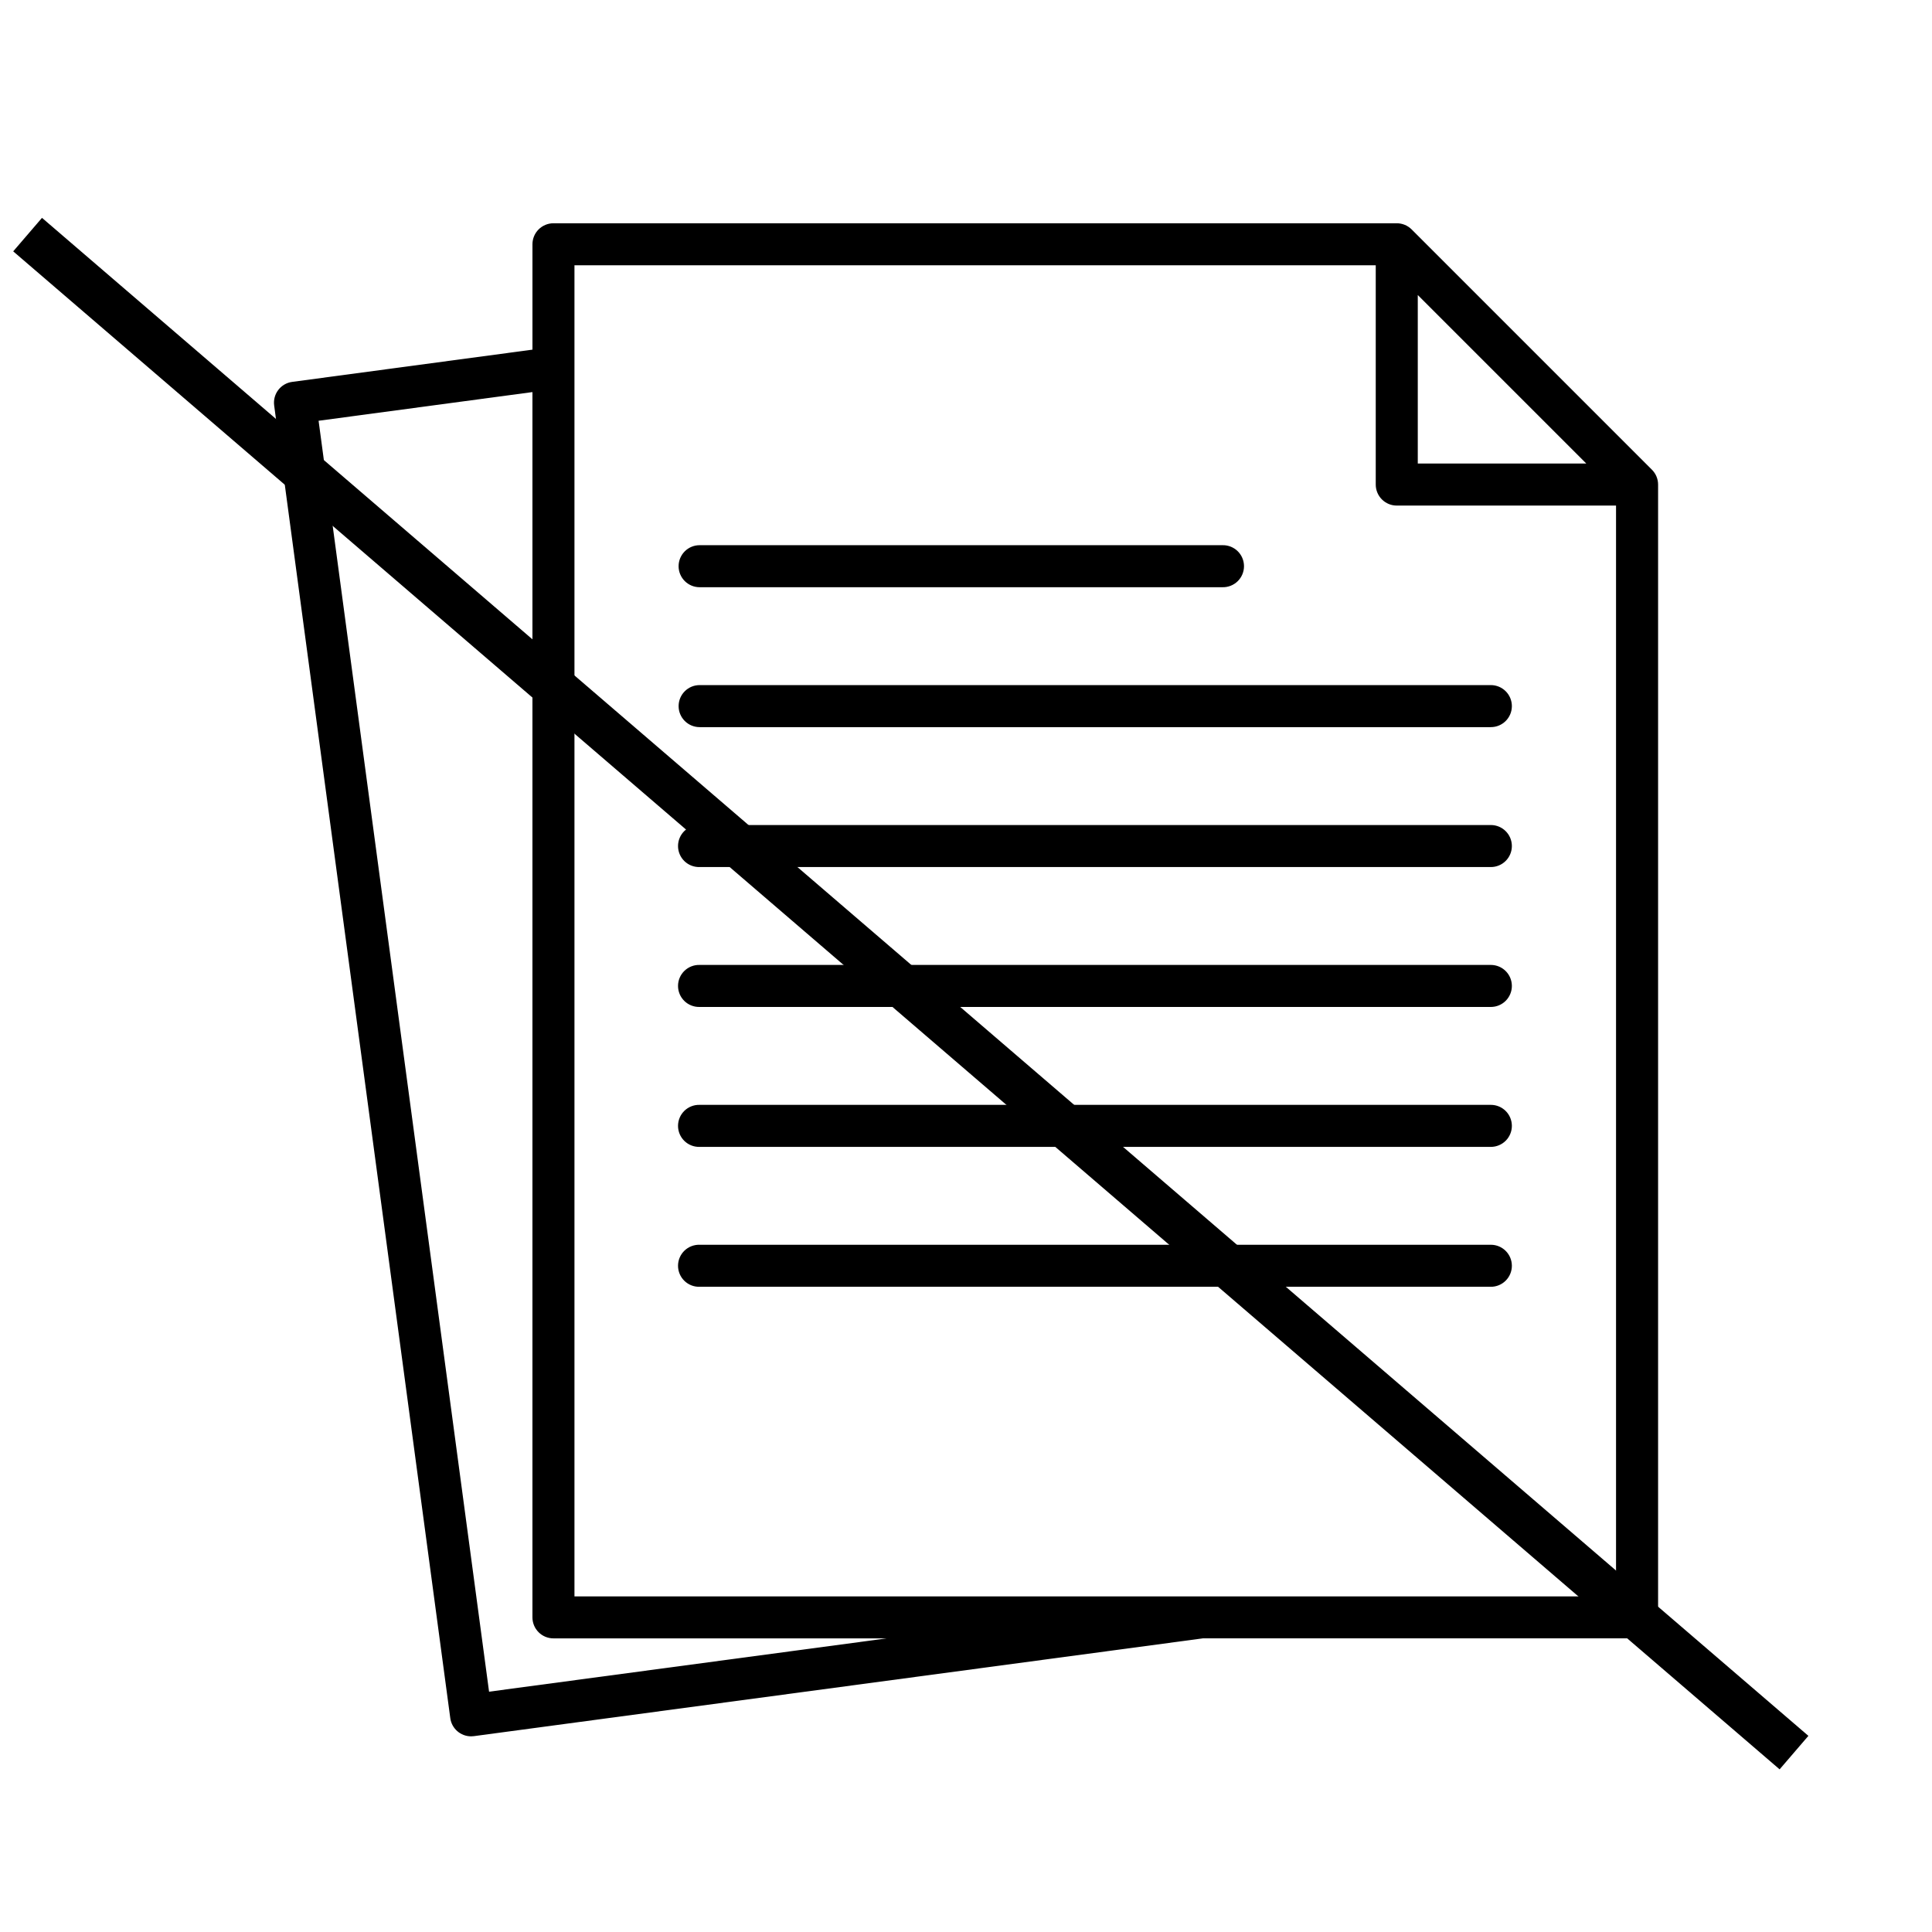 <?xml version="1.0" encoding="UTF-8"?>
<svg width="700pt"
     height="700pt"
     version="1.1"
     viewBox="0 0 700 550"
     xmlns="http://www.w3.org/2000/svg"
>
  <path d="M 10 10 L 650 560" stroke="black" stroke-width="16"/>
  <path d="m598.52 95.184-87.059-87.062c-1.43-1.426-3.363-2.227-5.383-2.227h-305.55c-2.019 0-3.953 0.805-5.383 2.231-1.426 1.43-2.227 3.367-2.227 5.387v38.172l-87.051 11.68c-4.168 0.559-7.09 4.387-6.531 8.551l63.809 475.59c0.504 3.769 3.715 6.59 7.523 6.602 0.336 0 0.676-0.023 1.012-0.066l264.16-35.434h157.3c2.019 0.004 3.957-0.797 5.387-2.227 1.43-1.43 2.231-3.367 2.231-5.387v-410.42c0-2.019-0.801-3.957-2.231-5.387zm-84.832-63.293 61.066 61.062h-61.066zm-336.49 506.04-61.766-460.48 77.48-10.391v443.94c0 2.019 0.801 3.957 2.227 5.383 1.43 1.43 3.363 2.231 5.383 2.231h120.76zm30.941-34.52v-482.29h290.32v79.449c0 2.019 0.805 3.957 2.234 5.383 1.426 1.426 3.363 2.231 5.383 2.227h79.445v395.23zm339.64-322.57c0 4.207-3.41 7.613-7.617 7.613h-286.67c-4.207 0-7.617-3.406-7.617-7.613 0-4.207 3.41-7.617 7.617-7.617h286.67c2.019 0 3.957 0.801 5.387 2.231 1.43 1.426 2.231 3.367 2.231 5.387zm-301.91-50.695c0-2.019 0.805-3.957 2.231-5.383 1.43-1.43 3.367-2.231 5.387-2.227h189.41c2.055-0.059 4.047 0.719 5.523 2.152 1.473 1.434 2.305 3.402 2.305 5.461 0 2.055-0.832 4.023-2.305 5.457-1.477 1.434-3.469 2.211-5.523 2.156h-189.41c-2.019 0-3.957-0.801-5.383-2.227-1.43-1.426-2.234-3.359-2.234-5.379zm301.91 101.39c0 2.019-0.801 3.957-2.231 5.387-1.43 1.426-3.367 2.231-5.387 2.227h-286.67c-2.059 0.059-4.047-0.719-5.523-2.152-1.473-1.434-2.305-3.402-2.305-5.461 0-2.055 0.832-4.023 2.305-5.457 1.477-1.434 3.465-2.211 5.523-2.156h286.67c4.199 0 7.606 3.394 7.617 7.594zm0 50.695v-0.004c0 2.019-0.805 3.957-2.231 5.387-1.43 1.426-3.367 2.227-5.387 2.227h-286.67c-2.059 0.055-4.047-0.723-5.523-2.156-1.473-1.434-2.305-3.402-2.305-5.457 0-2.059 0.832-4.027 2.305-5.461 1.477-1.434 3.465-2.211 5.523-2.152h286.67c4.195-0.004 7.602 3.391 7.617 7.586zm0 50.695v-0.004c0 2.019-0.801 3.961-2.231 5.387-1.43 1.43-3.367 2.231-5.387 2.231h-286.67c-2.059 0.059-4.047-0.719-5.523-2.152-1.473-1.434-2.305-3.402-2.305-5.461 0-2.055 0.832-4.027 2.305-5.461 1.477-1.434 3.465-2.211 5.523-2.152h286.67c4.188-0.004 7.59 3.375 7.617 7.562zm0 50.695v-0.004c0 2.019-0.805 3.957-2.231 5.383-1.43 1.43-3.367 2.231-5.387 2.227h-286.67c-2.059 0.059-4.047-0.719-5.523-2.152-1.473-1.434-2.305-3.402-2.305-5.461 0-2.055 0.832-4.023 2.305-5.457 1.477-1.434 3.465-2.211 5.523-2.156h286.67c4.184 0 7.586 3.375 7.617 7.559z"/>
</svg>
